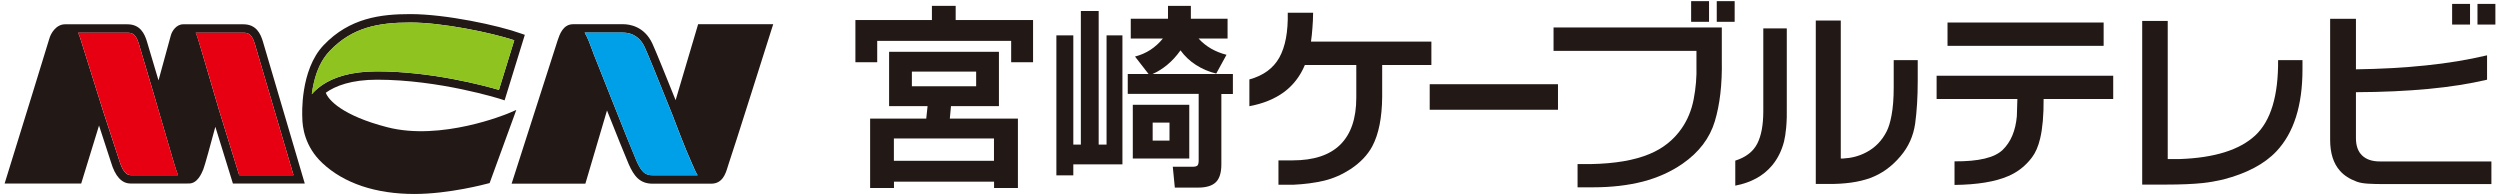 <?xml version="1.0" encoding="utf-8"?>
<!-- Generator: Adobe Illustrator 24.0.2, SVG Export Plug-In . SVG Version: 6.00 Build 0)  -->
<svg version="1.1" id="レイヤー_1" xmlns="http://www.w3.org/2000/svg" xmlns:xlink="http://www.w3.org/1999/xlink" x="0px"
	 y="0px" viewBox="0 0 282 22" style="enable-background:new 0 0 282 22;" xml:space="preserve" width="282" height="22">
<style type="text/css">
	.st0{fill:#221815;}
	.st1{fill:#E60012;}
	.st2{fill:#8FC31F;}
	.st3{fill:#00A0E9;}
</style>
<g>
	<path class="st0" d="M34.38,20.71L29.66,4.7c-0.27-0.91-0.76-1.96-2.21-1.96h-6.79c-0.75,0-1.27,0.75-1.4,1.29l-1.38,5.04
		c-0.53-1.77-1.3-4.37-1.3-4.37c-0.27-0.91-0.77-1.96-2.21-1.96H7.34c-1.04,0-1.64,1.09-1.77,1.61l0-0.01
		C5.48,4.68,2.35,14.79,0.71,20.09l-0.19,0.61h8.64l2.01-6.54l1.35,4.14c0.47,1.59,1.21,2.4,2.21,2.4h6.42
		c0.02,0,0.04-0.01,0.05-0.01c0.04,0,0.07,0.01,0.11,0.01c0.96,0,1.42-1.11,1.62-1.59c0.15-0.35,0.88-3.02,1.36-4.81l1.98,6.4H34.38
		z M28.75,4.97c0,0,3.52,11.96,4.36,14.79h-6.13c-0.18-0.58-2.03-6.55-2.24-7.23l-0.02-0.06c-0.07-0.23-1.28-4.37-1.99-6.76
		c-0.03-0.1-0.06-0.2-0.09-0.3c-0.06-0.2-0.12-0.39-0.17-0.56c-0.03-0.1-0.06-0.19-0.08-0.27c-0.06-0.19-0.1-0.33-0.13-0.43
		c-0.06-0.17-0.12-0.32-0.18-0.46h5.38C28.05,3.69,28.44,3.9,28.75,4.97 M13.43,18.03l-1.79-5.47L9.06,4.34
		C9.04,4.28,9.02,4.23,9.01,4.2L9,4.15C8.94,3.98,8.87,3.83,8.81,3.69h5.56c0.6,0,0.98,0.2,1.3,1.28c0,0,1.51,5.06,1.74,5.85
		l0.49,1.69c0.62,2.12,1.65,5.63,1.65,5.63l0.12,0.39c0,0.01,0.01,0.02,0.01,0.04c0.15,0.49,0.27,0.88,0.4,1.19h-5.35
		C14.21,19.76,13.77,19.18,13.43,18.03"/>
	<path class="st0" d="M86.57,2.73h-7.82l-2.54,8.57c-1.08-2.69-2.25-5.58-2.62-6.38c-0.91-1.97-2.61-2.19-3.29-2.19h-5.64
		c-1.15,0-1.53,1.14-1.76,1.83l-5.19,16.16h8.32l2.44-8.26c0.93,2.35,2.14,5.35,2.45,6.06c0.6,1.36,1.26,2.2,2.7,2.2h6.6
		c1.28,0,1.63-1.13,1.86-1.88l0.1-0.32C82.71,17,86.84,3.91,87.02,3.35l0.2-0.62H86.57z M71.79,18.13
		c-0.33-0.75-1.74-4.26-2.88-7.14v0l-1.47-3.7l-0.51-1.28c0,0.01-0.06-0.18-0.06-0.18c-0.3-0.82-0.58-1.58-0.92-2.15h4.34
		c0.63,0,1.77,0.21,2.43,1.64c0.33,0.71,1.4,3.32,3.08,7.52l0.03,0.07c0.05,0.12,0.9,2.39,1.56,3.99c0.07,0.16,0.13,0.31,0.19,0.45
		c0.1,0.23,0.19,0.43,0.26,0.6c0,0,0.18,0.42,0.25,0.58l0.03,0.06c0.18,0.42,0.35,0.83,0.57,1.18h-5.05
		C72.86,19.77,72.41,19.53,71.79,18.13"/>
	<path class="st1" d="M14.37,3.69c0.6,0,0.98,0.21,1.3,1.28c0,0,1.77,5.96,1.77,5.96c0,0,2.11,7.2,2.11,7.2l0.12,0.39
		c0.16,0.52,0.28,0.91,0.42,1.23h-5.36c-0.52,0-0.96-0.58-1.3-1.73l-1.82-5.57c0,0-2.61-8.3-2.61-8.3C8.93,3.96,8.85,3.84,8.78,3.69
		H14.37z"/>
	<path class="st1" d="M27.45,3.69c0.6,0,0.99,0.21,1.3,1.28c0,0,3.52,11.96,4.36,14.79h-6.13c-0.19-0.61-2.26-7.3-2.26-7.3
		c-0.09-0.29-2.14-7.33-2.47-8.31c-0.06-0.18-0.13-0.32-0.2-0.46H27.45z"/>
	<path class="st0" d="M43.68,14.35c-5.08-1.31-6.65-3.09-6.93-3.89c1.09-0.78,2.88-1.47,5.79-1.47c7.03,0,13.85,2.16,13.92,2.18
		l0.46,0.15l2.28-7.39l-0.43-0.15c-2.54-0.92-8.51-2.19-12.47-2.19c-3.35,0-6.85,0.42-9.79,3.5c-2.69,2.82-2.42,7.94-2.41,8.14
		c0,1.1,0.28,3.31,2.27,5.17c2.43,2.28,6.02,3.48,10.38,3.48c3.9,0,8.06-1.12,8.24-1.17l0.24-0.06l3.01-8.25l-1.01,0.43
		C57.16,12.85,49.78,15.93,43.68,14.35 M37.2,5.74c2.54-2.66,5.47-3.2,9.1-3.2c3.6,0,9.09,1.14,11.71,2
		c-0.22,0.72-1.5,4.88-1.73,5.6c-1.65-0.48-7.6-2.09-13.75-2.09c-2.97,0-4.9,0.68-6.14,1.51c-0.03,0.02-0.06,0.04-0.09,0.06
		c-0.29,0.2-0.54,0.41-0.76,0.62c-0.03,0.03-0.05,0.05-0.07,0.07c-0.11,0.1-0.2,0.21-0.29,0.31c0.05-0.44,0.14-0.91,0.26-1.41
		C35.72,8.02,36.24,6.74,37.2,5.74"/>
	<path class="st2" d="M37.2,5.74c2.54-2.66,5.47-3.2,9.1-3.2c3.6,0,9.09,1.14,11.71,2c-0.22,0.72-1.5,4.88-1.73,5.6
		c-1.65-0.48-7.6-2.09-13.75-2.09c-4.19,0-6.31,1.35-7.37,2.58C35.35,9.14,35.84,7.15,37.2,5.74"/>
	<path class="st3" d="M70.29,3.68c0.62,0,1.77,0.21,2.43,1.64c0.33,0.72,1.41,3.35,3.11,7.6c0.05,0.15,1.39,3.68,2,5.03l0.28,0.64
		c0.18,0.43,0.37,0.83,0.59,1.18h-5.08c-0.77,0-1.22-0.24-1.83-1.64c-0.34-0.77-1.79-4.39-2.94-7.3l-1.92-4.83
		c0,0.01-0.06-0.18-0.06-0.18c-0.3-0.82-0.58-1.58-0.92-2.15H70.29z"/>
	<polygon class="st0" points="107.8,0.66 105.12,0.66 105.12,2.26 96.49,2.26 96.49,7.02 98.95,7.02 98.95,4.61 114.06,4.61 
		114.06,7.02 116.53,7.02 116.53,2.26 107.8,2.26 	"/>
	<path class="st0" d="M107.27,11.97h5.41V5.84h-12.39v6.13h4.34l-0.15,1.41h-6.33v7.83h2.69v-0.72h11.29v0.72h2.69v-7.83h-7.68
		L107.27,11.97z M102.86,8.08h7.25v1.65h-7.25V8.08z M112.12,18.14h-11.29v-2.52h11.29V18.14z"/>
	<path class="st0" d="M134.15,11.82h-6.37v6.06h6.37V11.82z M131.92,15.86h-1.9v-2.03h1.9V15.86z"/>
	<polygon class="st0" points="124.82,16.31 123.93,16.31 123.93,1.24 121.92,1.24 121.92,16.31 121.07,16.31 121.07,3.99 
		119.16,3.99 119.16,19.78 121.07,19.78 121.07,18.54 126.61,18.54 126.61,3.99 124.82,3.99 	"/>
	<path class="st0" d="M131.68,7.3c0.53-0.44,1.03-0.98,1.48-1.62c0.47,0.65,1.06,1.21,1.75,1.65c0.69,0.44,1.45,0.77,2.28,0.97
		l1.16-2.12c-0.63-0.16-1.2-0.39-1.73-0.69c-0.52-0.3-1-0.68-1.42-1.14h3.27V2.11h-4.14V0.66h-2.58v1.45h-4.2v2.24h3.62
		c-0.42,0.51-0.88,0.93-1.4,1.27c-0.52,0.34-1.1,0.59-1.74,0.76l1.53,1.97h-2.35v2.24h8v7.52c0,0.28-0.05,0.47-0.14,0.56
		c-0.09,0.09-0.28,0.14-0.56,0.14h-2.22l0.23,2.35h2.64c0.92,0,1.59-0.21,2-0.62c0.41-0.41,0.61-1.08,0.61-2v-7.94h1.3V8.35h-9.07
		C130.6,8.09,131.15,7.74,131.68,7.3"/>
	<path class="st0" d="M161.43,4.69h-13.55c0.07-0.47,0.12-0.97,0.16-1.51c0.05-0.54,0.07-1.12,0.08-1.74h-2.86
		c0.04,2.15-0.27,3.83-0.95,5.05c-0.68,1.22-1.81,2.04-3.38,2.47v3.02c1.55-0.29,2.85-0.82,3.9-1.59c1.04-0.77,1.83-1.79,2.36-3.06
		h5.8v3.69c0,2.34-0.6,4.1-1.8,5.29c-1.2,1.19-3,1.78-5.38,1.78h-1.6v2.75h1.66c1.28-0.06,2.44-0.21,3.49-0.46
		c1.04-0.25,2.04-0.69,2.99-1.31c1.11-0.74,1.92-1.59,2.45-2.58c0.72-1.36,1.09-3.22,1.11-5.58V7.33h5.55V4.69z"/>
	<rect x="161.27" y="9.5" class="st0" width="14.47" height="2.88"/>
	<rect x="190.76" y="0.13" class="st0" width="2.02" height="2.33"/>
	<rect x="193.65" y="0.13" class="st0" width="2.02" height="2.33"/>
	<path class="st0" d="M194.21,3.1h-18.97v2.64h16.12v1.63c0.04,1.29-0.07,2.56-0.31,3.81c-0.24,1.25-0.7,2.36-1.37,3.32
		c-0.89,1.28-2.09,2.24-3.61,2.87c-1.69,0.71-3.91,1.09-6.67,1.14h-1.45v2.62h1.74c2.08,0,3.96-0.22,5.64-0.65
		c1.67-0.44,3.16-1.11,4.46-2.01c1.86-1.29,3.07-2.89,3.64-4.78c0.57-1.89,0.84-4.17,0.79-6.85V3.1z"/>
	<path class="st0" d="M201.55,3.2h-2.65v9.35c0,1.56-0.23,2.78-0.69,3.67c-0.46,0.89-1.28,1.52-2.47,1.9v2.82
		c1.78-0.34,3.17-1.1,4.17-2.3c0.61-0.74,1.06-1.63,1.33-2.68c0.1-0.41,0.18-0.92,0.24-1.55c0.07-0.76,0.09-1.6,0.07-2.52V3.2z"/>
	<path class="st0" d="M213.61,9.86c0,1.24-0.08,2.3-0.25,3.18c-0.14,0.75-0.32,1.33-0.53,1.75c-0.54,1.08-1.32,1.88-2.35,2.41
		c-0.78,0.41-1.63,0.63-2.57,0.68h-0.27V2.32h-2.82v18.43h1.37c1.89,0.02,3.48-0.2,4.77-0.67c1.28-0.47,2.42-1.28,3.4-2.44
		c0.92-1.07,1.47-2.31,1.67-3.7c0.19-1.4,0.29-3,0.29-4.8V6.78h-2.71V9.86z"/>
	<rect x="219.68" y="2.54" class="st0" width="17.61" height="2.63"/>
	<path class="st0" d="M218.46,11.17h9.1l-0.06,1.95c-0.15,1.63-0.67,2.88-1.59,3.78c-0.92,0.89-2.72,1.32-5.44,1.3v2.66
		c2.58-0.03,4.6-0.36,6.07-1c1.07-0.46,1.96-1.16,2.67-2.11c0.4-0.53,0.71-1.24,0.92-2.13c0.27-1.13,0.4-2.61,0.39-4.45h7.85V8.54
		h-19.92V11.17z"/>
	<path class="st0" d="M254.39,15.28c-1.76,1.63-4.58,2.52-8.48,2.66h-1.39V2.36h-2.88v18.46h2.75c1.64,0,2.99-0.06,4.06-0.17
		c0.77-0.08,1.54-0.22,2.32-0.4c2.65-0.69,4.65-1.74,6.01-3.18c1.96-2.08,2.94-5.16,2.94-9.24V6.78h-2.75
		C257,10.81,256.15,13.64,254.39,15.28"/>
	<rect x="276.6" y="0.44" class="st0" width="2.02" height="2.33"/>
	<rect x="279.46" y="0.44" class="st0" width="2.02" height="2.33"/>
	<path class="st0" d="M266.45,17.54c-0.47-0.45-0.7-1.1-0.7-1.96V10.4c3-0.01,5.73-0.14,8.18-0.37c2.45-0.23,4.65-0.58,6.61-1.04
		V6.24c-2.15,0.51-4.45,0.89-6.91,1.14c-2.46,0.26-5.09,0.4-7.88,0.44v-5.7h-2.91v13.66c0,1.5,0.37,2.67,1.12,3.5
		c0.45,0.51,1.07,0.91,1.88,1.21c0.35,0.13,0.78,0.2,1.3,0.23c0.52,0.03,0.95,0.04,1.3,0.04h12.59v-2.55h-12.55
		C267.6,18.22,266.92,17.99,266.45,17.54"/>
</g>
</svg>

